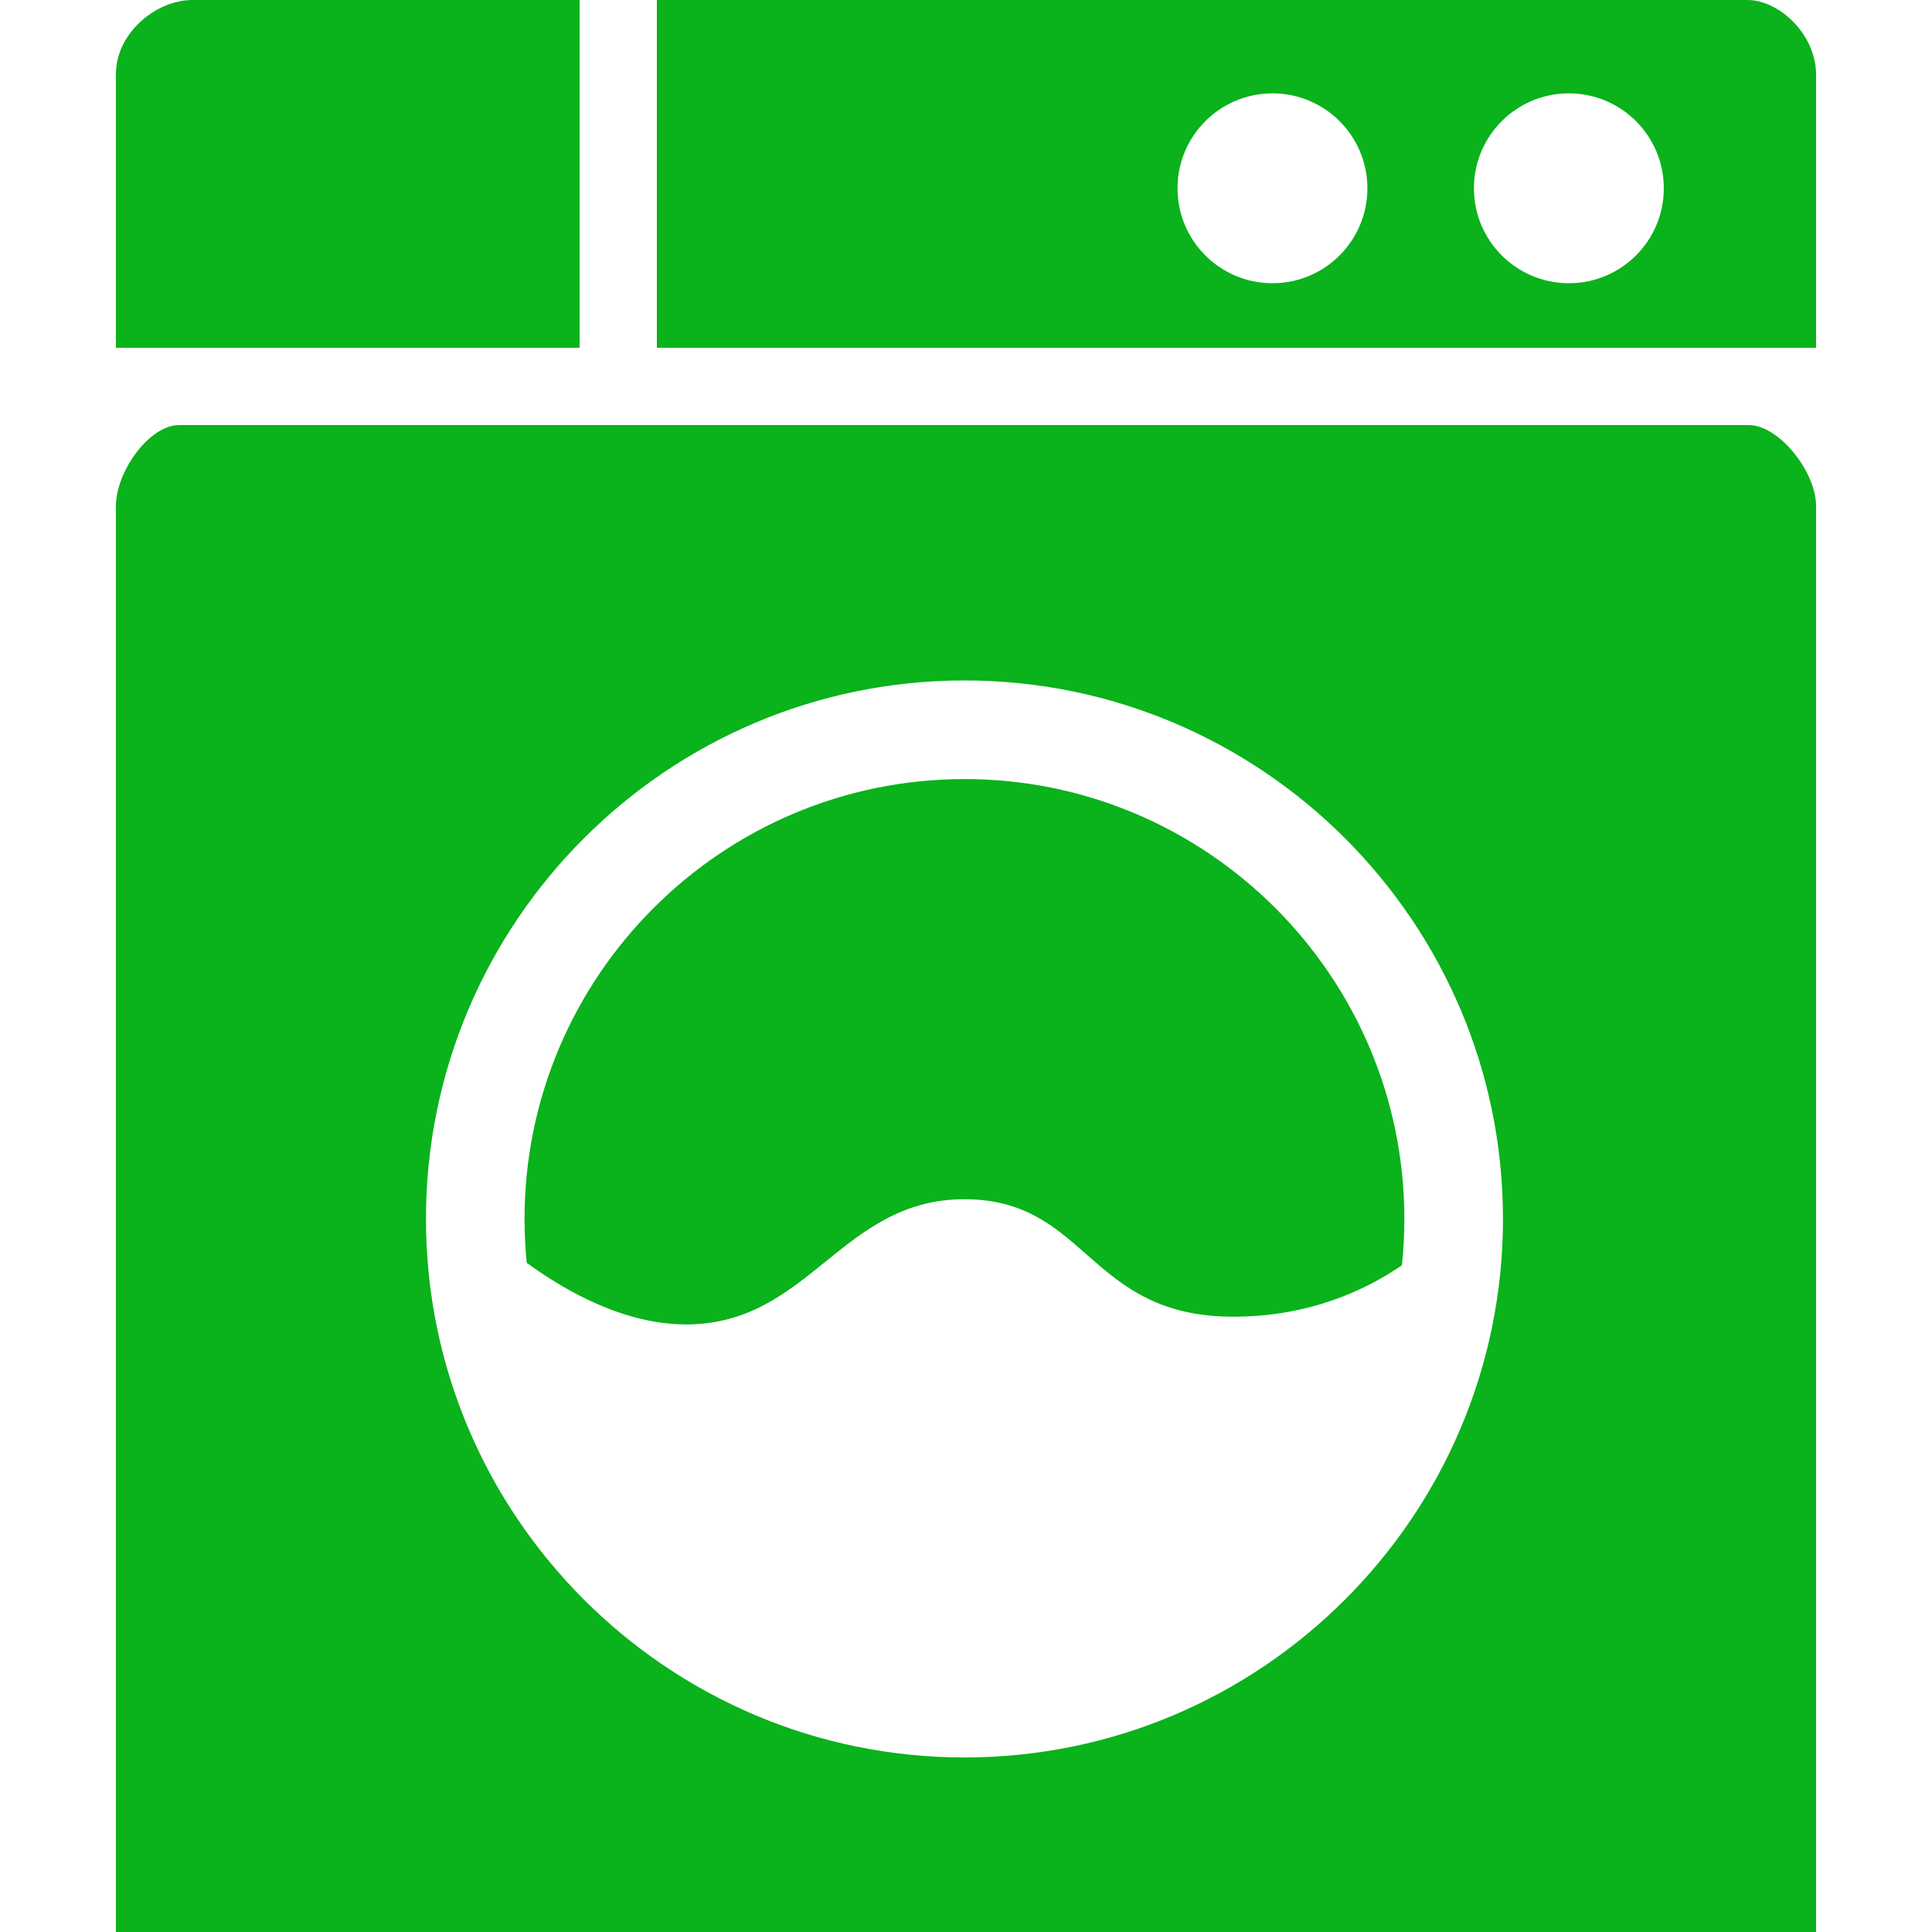 <svg xmlns="http://www.w3.org/2000/svg" width="50" height="50"><g fill="#0AB21B"><path d="M15 0H4.975C4.044 0 3 .852 3 1.916V9h12V0zM24.96 20.162c-6.277 0-11.385 5.107-11.385 11.385 0 .383.02.761.056 1.134 1.028.75 2.539 1.595 4.125 1.595 3.197 0 4.007-3.24 7.204-3.24s3.186 3.04 6.959 3.04c1.953 0 3.41-.678 4.363-1.331.041-.394.063-.793.063-1.197 0-6.278-5.107-11.386-11.385-11.386z"/><path d="M45.258 11H4.64C3.858 11 3 12.209 3 13.096V50h44V13.096c0-.887-.96-2.096-1.742-2.096zM24.96 45.483c-7.684 0-13.936-6.252-13.936-13.937 0-7.684 6.251-13.936 13.936-13.936s13.937 6.251 13.937 13.936c-.001 7.685-6.252 13.937-13.937 13.937zM45.226 0H17v9h30V1.937C47 .876 46.032 0 45.226 0zM32.931 7.33c-1.356 0-2.457-1.1-2.457-2.457s1.101-2.457 2.457-2.457c1.357 0 2.457 1.1 2.457 2.457s-1.1 2.457-2.457 2.457zm7.671 0c-1.356 0-2.457-1.1-2.457-2.457s1.101-2.457 2.457-2.457c1.357 0 2.457 1.1 2.457 2.457s-1.1 2.457-2.457 2.457z"/></g></svg>